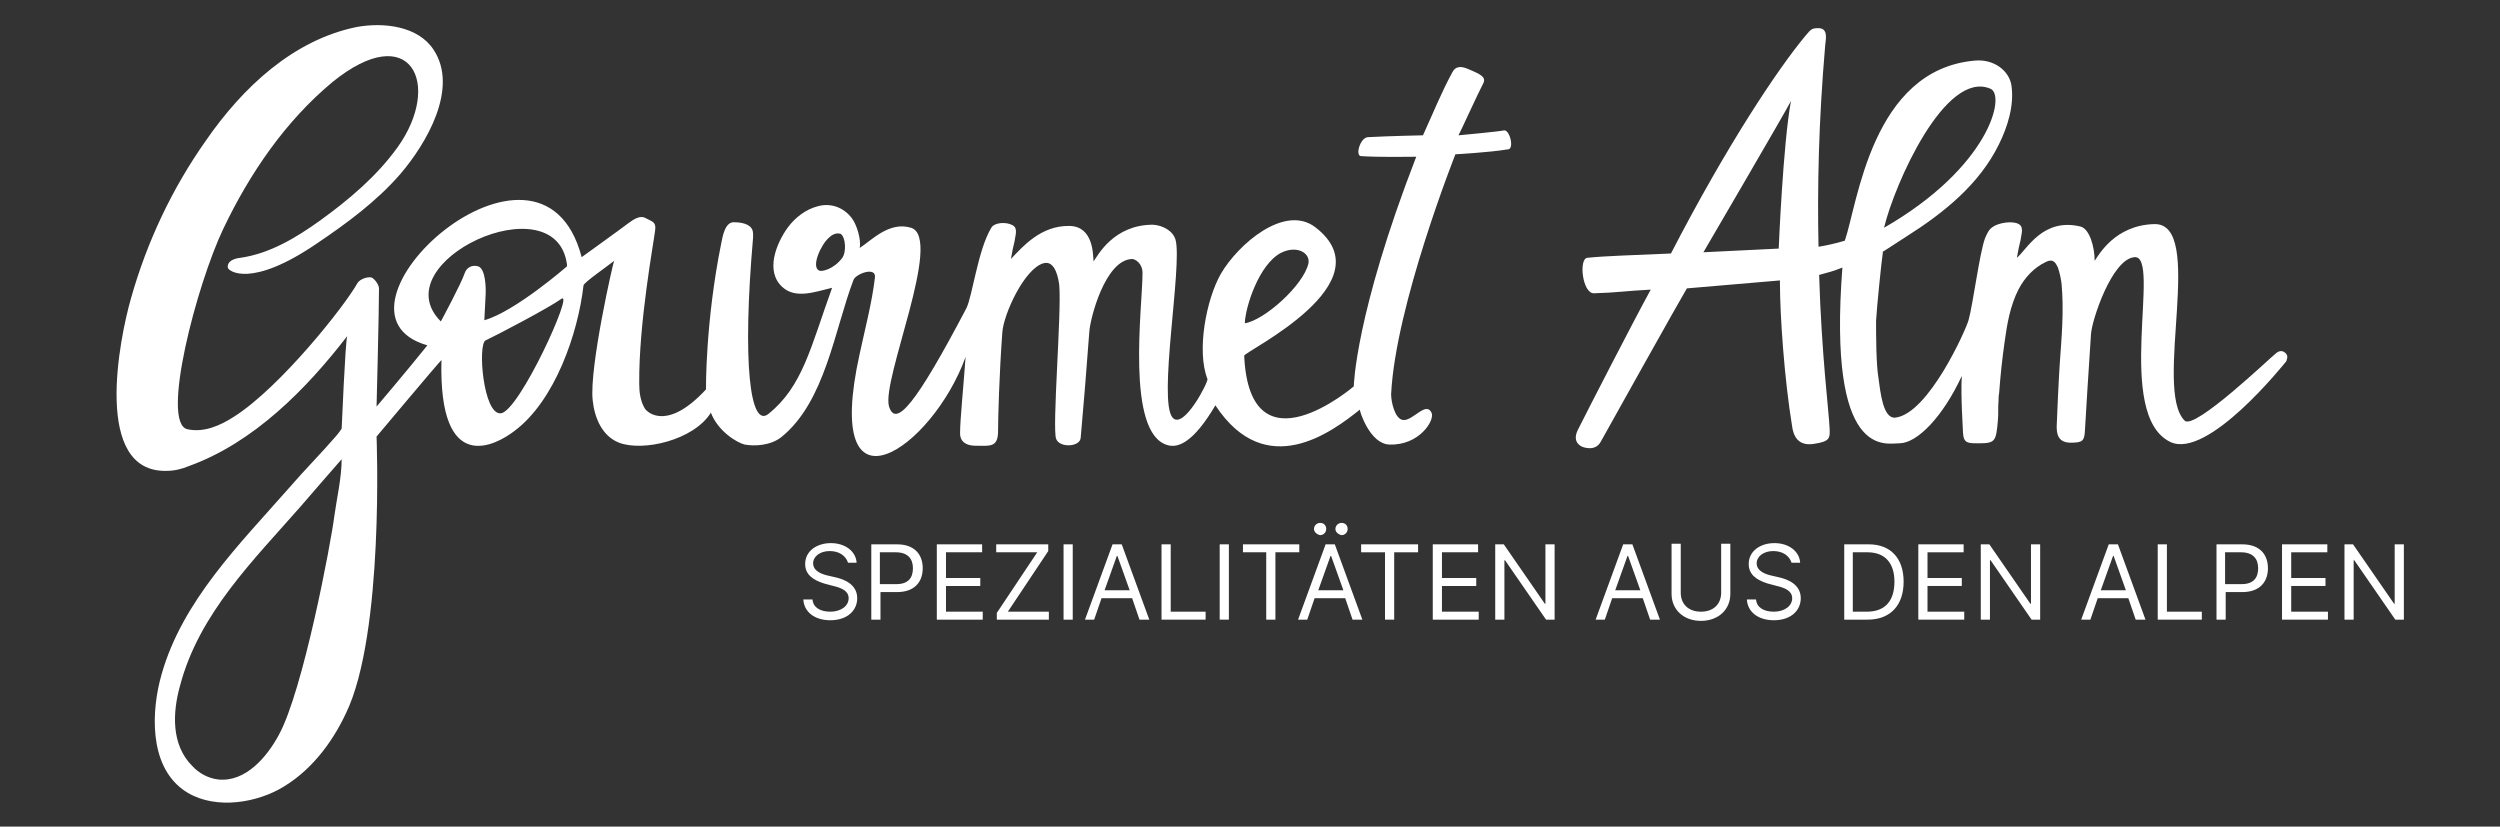 <?xml version="1.0" encoding="utf-8"?>
<!-- Generator: Adobe Illustrator 27.4.0, SVG Export Plug-In . SVG Version: 6.00 Build 0)  -->
<svg version="1.1" id="Ebene_1" xmlns="http://www.w3.org/2000/svg" xmlns:xlink="http://www.w3.org/1999/xlink" x="0px" y="0px"
	 width="408.3px" height="135px" viewBox="0 0 408.3 135" enable-background="new 0 0 408.3 135" xml:space="preserve">
<rect x="0" y="0" width="408.3" height="135" fill="#333333" stroke="none"/>
<g>
	<path fill="#FFFFFF" d="M135.5,90c-1.6,0-2.7,0.9-2.7,2c0,1.3,1.5,1.8,2.4,2l1.3,0.3c1.3,0.3,3.5,1.1,3.5,3.4c0,2-1.6,3.6-4.4,3.6
		c-2.6,0-4.3-1.4-4.4-3.4h1.5c0.1,1.4,1.4,2,2.9,2c1.7,0,3-0.9,3-2.2c0-1.2-1.2-1.7-2.5-2l-1.5-0.4c-1.9-0.6-3.1-1.5-3.1-3.2
		c0-2.1,1.9-3.4,4.2-3.4c2.4,0,4.1,1.4,4.2,3.2h-1.4C138.1,90.7,137,90,135.5,90z"/>
	<path fill="#FFFFFF" d="M142.3,88.9h4.2c2.9,0,4.2,1.7,4.2,3.9c0,2.2-1.3,3.9-4.2,3.9h-2.7v4.5h-1.5V88.9z M146.4,95.4
		c2,0,2.7-1.1,2.7-2.6c0-1.5-0.8-2.6-2.8-2.6h-2.6v5.2H146.4z"/>
	<path fill="#FFFFFF" d="M153,88.9h7.4v1.3h-5.9v4.2h5.6v1.3h-5.6v4.2h6v1.3H153V88.9z"/>
	<path fill="#FFFFFF" d="M162.8,100.1l6.6-9.9h-6.7v-1.3h8.5V90l-6.6,9.9h6.7v1.3h-8.5V100.1z"/>
	<path fill="#FFFFFF" d="M175.2,101.2h-1.5V88.9h1.5V101.2z"/>
	<path fill="#FFFFFF" d="M177.2,101.2l4.5-12.3h1.5l4.5,12.3h-1.6l-1.2-3.5h-5l-1.2,3.5H177.2z M184.5,96.4l-2-5.6h-0.1l-2,5.6
		H184.5z"/>
	<path fill="#FFFFFF" d="M189.7,88.9h1.5v11h5.7v1.3h-7.2V88.9z"/>
	<path fill="#FFFFFF" d="M200.7,101.2h-1.5V88.9h1.5V101.2z"/>
	<path fill="#FFFFFF" d="M203,88.9h9.2v1.3h-3.9v11h-1.5v-11H203V88.9z"/>
	<path fill="#FFFFFF" d="M212,101.2l4.5-12.3h1.5l4.5,12.3h-1.6l-1.2-3.5h-5l-1.2,3.5H212z M214.6,86.4c0-0.6,0.5-1,1-1
		c0.6,0,1,0.4,1,1c0,0.5-0.4,1-1,1C215.1,87.3,214.6,86.9,214.6,86.4z M219.4,96.4l-2-5.6h-0.1l-2,5.6H219.4z M218.1,86.4
		c0-0.6,0.5-1,1-1c0.6,0,1,0.4,1,1c0,0.5-0.4,1-1,1C218.6,87.3,218.1,86.9,218.1,86.4z"/>
	<path fill="#FFFFFF" d="M222.4,88.9h9.2v1.3h-3.9v11h-1.5v-11h-3.9V88.9z"/>
	<path fill="#FFFFFF" d="M234,88.9h7.4v1.3h-5.9v4.2h5.6v1.3h-5.6v4.2h6v1.3H234V88.9z"/>
	<path fill="#FFFFFF" d="M253.9,101.2h-1.4l-6.7-9.7h-0.1v9.7h-1.5V88.9h1.4l6.7,9.7h0.1v-9.7h1.5V101.2z"/>
	<path fill="#FFFFFF" d="M260.6,101.2l4.5-12.3h1.5l4.5,12.3h-1.6l-1.2-3.5h-5l-1.2,3.5H260.6z M267.9,96.4l-2-5.6h-0.1l-2,5.6
		H267.9z"/>
	<path fill="#FFFFFF" d="M282.6,88.9V97c0,2.5-1.9,4.4-4.8,4.4s-4.8-1.9-4.8-4.4v-8.2h1.5v8c0,1.8,1.2,3.1,3.3,3.1
		c2.1,0,3.3-1.3,3.3-3.1v-8H282.6z"/>
	<path fill="#FFFFFF" d="M289.6,90c-1.6,0-2.7,0.9-2.7,2c0,1.3,1.5,1.8,2.4,2l1.3,0.3c1.3,0.3,3.5,1.1,3.5,3.4c0,2-1.6,3.6-4.4,3.6
		c-2.6,0-4.3-1.4-4.4-3.4h1.5c0.1,1.4,1.4,2,2.9,2c1.7,0,3-0.9,3-2.2c0-1.2-1.2-1.7-2.5-2l-1.5-0.4c-1.9-0.6-3.1-1.5-3.1-3.2
		c0-2.1,1.9-3.4,4.2-3.4c2.4,0,4.1,1.4,4.2,3.2h-1.4C292.2,90.7,291.1,90,289.6,90z"/>
	<path fill="#FFFFFF" d="M301.2,101.2V88.9h4c3.6,0,5.7,2.3,5.7,6.1c0,3.8-2.1,6.2-5.9,6.2H301.2z M304.9,99.9
		c3.1,0,4.5-1.9,4.5-4.9c0-3-1.5-4.8-4.4-4.8h-2.4v9.7H304.9z"/>
	<path fill="#FFFFFF" d="M313.3,88.9h7.4v1.3h-5.9v4.2h5.6v1.3h-5.6v4.2h6v1.3h-7.5V88.9z"/>
	<path fill="#FFFFFF" d="M333.2,101.2h-1.4l-6.7-9.7H325v9.7h-1.5V88.9h1.4l6.7,9.7h0.1v-9.7h1.5V101.2z"/>
	<path fill="#FFFFFF" d="M339.9,101.2l4.5-12.3h1.5l4.5,12.3h-1.6l-1.2-3.5h-5l-1.2,3.5H339.9z M347.2,96.4l-2-5.6h-0.1l-2,5.6
		H347.2z"/>
	<path fill="#FFFFFF" d="M352.4,88.9h1.5v11h5.7v1.3h-7.2V88.9z"/>
	<path fill="#FFFFFF" d="M362,88.9h4.2c2.9,0,4.2,1.7,4.2,3.9c0,2.2-1.3,3.9-4.2,3.9h-2.7v4.5H362V88.9z M366.1,95.4
		c2,0,2.7-1.1,2.7-2.6c0-1.5-0.8-2.6-2.8-2.6h-2.6v5.2H366.1z"/>
	<path fill="#FFFFFF" d="M372.7,88.9h7.4v1.3h-5.9v4.2h5.6v1.3h-5.6v4.2h6v1.3h-7.5V88.9z"/>
	<path fill="#FFFFFF" d="M392.6,101.2h-1.4l-6.7-9.7h-0.1v9.7h-1.5V88.9h1.4l6.7,9.7h0.1v-9.7h1.5V101.2z"/>
</g>
<g>
	<g>
		<path fill="#FFFFFF" d="M373.2,57.6c-0.7-0.6-1.4,0-1.6,0.2c-0.7,0.5-13.2,12.5-14.8,10.9c-5.2-5.1,3.5-32.4-5-32.1
			c-6.4,0.2-9,5-9.7,6c0-2.2-0.8-5.2-2.3-5.6c-6.2-1.5-8.8,3.8-10.4,5.1c0.2-1.2,0.4-2.1,0.6-2.9c0.1-0.9,0.6-2.1-0.3-2.6
			c-1-0.6-3.4-0.2-4.3,0.5c-0.6,0.4-0.9,1.1-1.2,1.8c-0.9,2.4-2,11-2.7,13.4c-0.4,1.5-6.5,15.2-11.9,15.9c-2.1,0.3-2.5-4.3-2.8-6.4
			c-0.4-2.3-0.4-7.1-0.4-9.4c0.1-2,0.9-9.9,1.1-11.1c0-0.1,0-0.2,0-0.2s0.2-0.1,0.5-0.3c0,0,0,0,0,0c0.8-0.5,2.6-1.7,3.4-2.2
			c6-3.8,11.9-8.5,15.1-15.1c1.4-2.8,2.5-6.4,2-9.6c-0.4-2.4-2.9-4.3-6-4c-16.8,1.5-19.1,23.3-21.2,29.4c0,0-1.8,0.6-4.3,1
			c-0.2-9.5,0-20.3,1.1-33c0.1-0.9,0.5-2.7-1.1-2.7c-1,0-1.2,0.1-2.1,1.2c-4.5,5.4-12.8,17.8-22,35.6c-6.7,0.3-10.7,0.4-13.6,0.7
			c-1.5,0-0.9,5.8,1,5.8c3.8-0.1,5.3-0.4,9.3-0.6c-2.9,5.3-10.2,19.5-11.9,22.9c-1.1,2.2,0.8,2.8,0.8,2.8s2,0.8,2.9-0.8
			c0.6-1.1,13.4-24,14.1-25.1l15.2-1.3v0.4c0,5.2,0.7,15.6,2,23.5c0.2,1.4,0.9,3.2,3.5,2.8c2.7-0.4,2.7-0.9,2.6-2.7
			c-0.1-2.5-1.3-11.8-1.7-24.9c1.5-0.4,2.3-0.6,3.8-1.2c-2.4,31.4,7,28.7,9.3,28.7c2.9,0,7.1-4.3,10.2-11c-0.2,3.2,0.2,8.8,0.2,9.3
			c0.1,1.7,0.8,1.7,2.5,1.7c2.8,0,2.9-0.3,3.2-3.8c0.1-1,0-2.1,0.1-3.1c0-0.4,0-0.8,0.1-1.3c0.2-2.8,0.5-5.6,0.9-8.4
			c0.4-2.9,0.9-5.9,2.3-8.6c1-1.9,2.5-3.5,4.4-4.4c0.4-0.2,0.7-0.3,1.1-0.2c0.5,0.2,0.7,0.7,0.9,1.1c0.3,0.9,0.5,1.8,0.6,2.7
			c0.4,4.4,0,8.7-0.3,13c-0.1,1.2-0.5,9.5-0.5,10.2c0,1.1,0.1,2.7,2.3,2.7c1.9,0,2.2-0.3,2.3-1.8c0-0.1,0.8-13.3,1-15.9
			c0.1-2.2,3.4-12.3,7.1-12.6c4.5-0.4-3.4,25.8,5.9,30.2c6.1,2.8,18.4-12.6,18.9-13.2C373.5,58.6,373.8,58.1,373.2,57.6z
			 M325.1,14.5c2.5,1.1-0.2,12.8-17.4,22.7C309.4,30.1,317.7,11.3,325.1,14.5z M278.2,41.2c0,0,13.5-23.1,14.3-24.7
			c-1.3,7-2,24.1-2,24.1L278.2,41.2z"/>
	</g>
	<path fill="#FFFFFF" d="M245.6,21.3c-0.9,0.2-6.4,0.7-7.4,0.8c0.2-0.3,3.2-6.9,4.1-8.6c0.3-0.7-0.2-1.1-0.9-1.5
		c-0.6-0.3-1.1-0.5-1.8-0.8c-1-0.4-1.9-0.4-2.4,0.6c-1.8,3.3-3.2,6.8-4.8,10.3c0,0-5.1,0.1-9,0.3c-1.3,0.1-2.1,3.1-1.1,3.1
		c3.3,0.2,7.3,0.1,9,0.1c-10,25.8-10.2,37.5-10.2,37.5s-17,14.6-17.9-5c0-0.7,23.5-11.9,11.6-21c-5-3.8-12.6,2.8-15.4,7.6
		c-2.4,4.2-4,12.6-2.2,17.2c0.2,0.4-3.9,8.4-5.7,6.3c-2.4-2.8,1.6-24.7,0.5-29c-0.4-1.5-2.1-2.4-3.7-2.5c-6.4,0-9,5-9.7,6
		c-0.1-1.1,0-5.7-3.9-5.8c-4.7-0.1-7.7,3.4-9.6,5.4c0.2-1.2,0.4-2.1,0.6-2.9c0.1-0.9,0.6-2.1-0.3-2.6c-1-0.6-3-0.5-3.5,0.4
		c-2.2,3.6-3.1,11.3-4.1,13.2c-8.2,15.6-11.5,19.5-12.6,16c-1.3-4.3,8.9-27.5,3.6-29.2c-3.6-1.1-6.5,2.1-8.4,3.3
		c0.3-1.3-0.5-3.9-1.3-4.9c-1.4-1.8-3.5-2.5-5.6-1.9c-1.9,0.5-3.6,1.8-4.8,3.4c-1.9,2.6-3.8,7.2-0.9,9.8c2.2,2,5.5,0.7,8.1,0.1
		c-3.5,9.7-4.8,16.1-10.4,20.6c-3,2.4-4.3-8.3-2.5-28.9c0-0.4,0-0.8-0.1-1.1c-0.4-1.1-2-1.3-3-1.3c-1.5-0.1-1.9,2.4-2.1,3.4
		c-2.6,12.8-2.5,23.8-2.5,23.9c-6.1,6.6-9.4,4-10,3.1c-0.7-1.2-0.9-2.6-0.9-4c-0.1-9.9,2.4-23.3,2.6-25.1c0.2-1.4-0.5-1.4-1.6-2
		c-0.9-0.5-2,0.3-2.7,0.8c-1.3,1-7.3,5.3-7.7,5.6c-6.7-25.6-44.5,8.9-25.2,14.4c-3.2,4-8.3,10-8.3,10s0.4-15.4,0.4-19.3
		c0-0.6-0.8-1.7-1.3-1.8c-0.7-0.1-1.8,0.3-2.2,0.9C56.3,50,45.8,63.2,38.3,68c-2.3,1.5-5,2.7-7.7,2.1c-4.4-1,1.5-23.6,5.9-32.8
		c4.3-9,10.1-17.5,17.8-23.9c12.8-10.4,18,0.4,10.6,10.7c-3.4,4.7-7.9,8.5-12.6,11.9c-3.9,2.8-8.2,5.4-13,6.1
		c-1,0.1-2.2,0.5-2.1,1.6c0.1,0.6,3.8,3.4,14.5-3.9c4.9-3.3,9.8-6.9,13.7-11.4c4.2-4.9,9.6-14,5.4-20.3c-2.5-3.8-8-4.5-12.5-3.7
		C47.9,6.5,39.6,14.3,33.6,23c-5.5,7.8-9.6,16.5-12.2,25.7c-1.9,6.6-6.3,28.5,5.8,28.2c1.3,0,2.5-0.3,3.7-0.8
		c10.5-3.8,19.1-12.5,25.8-21.2C56.4,55.8,55.8,70,55.8,70s-0.3,0.5-0.9,1.2c-2.5,2.9-5.2,5.6-7.7,8.5c-8,9.1-17.4,18.4-20.8,30.4
		c-1.7,5.9-2.1,14.7,3.4,18.8c4.4,3.3,11.2,2.5,15.8,0c4.9-2.7,8.5-7.3,10.9-12.4c6.3-13,5-45.2,5-45.2s9.9-11.8,10.6-12.5
		C71.6,77.9,81,72.7,84,70.4c6.6-4.9,10.4-15.9,11.3-23.8c0.1-0.5,3.9-3.1,5-4c-0.1,0-4.1,17.5-3.5,22.8c0.3,2.8,1.5,5.8,4.3,6.9
		c3.9,1.5,12.2-0.4,15-4.9c1.2,3.1,4.3,4.9,5.5,5.2c1.6,0.3,4.2,0.2,6-1.2c7.2-5.8,8.7-17.6,11.8-25.7c0.4-1,3.7-2.2,3.5-0.4
		c-0.5,4.2-1.6,8.3-2.5,12.5c-6.2,28,11.9,15.5,17.3,0.5c-0.3,4.3-0.9,10.3-0.9,12.4c0,0.3-0.1,2.1,2.6,2.1c2.2,0,3.5,0.3,3.6-2.1
		c0-2.3,0.2-9.6,0.7-16.4c0.2-3,3.6-10.4,6.7-11.3c2-0.6,2.5,2.7,2.6,3.6c0.4,4.4-1.2,23.5-0.5,25.1c0.6,1.5,3.9,1.3,4-0.2
		c0.1-1.3,0.6-6.9,0.7-8.2c0.2-2.6,0.5-6.4,0.7-9c0.1-2.2,2.6-11.9,7-12c0.5,0,1.7,0.7,1.7,2.3c0,5.4-2.8,26.2,4.1,28.1
		c1.7,0.5,4.2-0.4,7.8-6.5c8.3,12.6,19.2,4.2,23.6,0.7c-0.1,0.1,1.6,5.6,4.8,5.7c4.9,0.2,7.5-4,6.9-5.2c-0.9-1.9-3,1.3-4.6,1.2
		c-1.4-0.1-2-3-2-4.2c0.7-14.5,10.5-39.2,10.5-39.2s5.5-0.3,8.5-0.8C247.4,24.5,246.6,21.1,245.6,21.3z M213.7,43
		c-0.8,3.6-7.2,9.3-10.4,9.8c0.1-2.7,2.3-9.6,5.9-11.5C211.8,40,214,41.3,213.7,43z M54.6,84.3c-0.5,4.1-5.1,28.6-9.1,35.8
		c-1.9,3.5-5.4,7.7-9.9,7.2c-1.6-0.2-3.1-1-4.2-2.2c-3.5-3.5-3.2-8.8-2-13.1c3.1-11.8,12-20.5,19.8-29.4c1.9-2.2,4.4-5.1,6.6-7.6
		C55.8,78,55,81.4,54.6,84.3z M81.8,67.5c-2.9,0.3-3.8-11.3-2.5-11.9c2.1-1,10.3-5.3,12.4-6.8C93.8,47.4,84.8,67.2,81.8,67.5z
		 M79.1,52.3c0,0,0.2-3.6,0.2-3.9c0.1-1.4,0-4.5-1.2-4.9c-1-0.3-1.9,0.2-2.2,1.1c-0.6,1.8-3.8,7.7-3.9,7.9
		c-9.7-9.7,18.8-22.9,20.6-9.3c0,0.3,0,0.3,0,0.3S84.1,50.9,79.1,52.3z M137.5,42.2c-1.4,1.8-3.3,2.2-3.7,2
		c-1.4-0.6,0.3-4.3,1.6-5.4c0.3-0.3,1.1-0.9,1.9-0.6C138.1,38.7,138.3,41.2,137.5,42.2z"/>
</g>
</svg>
